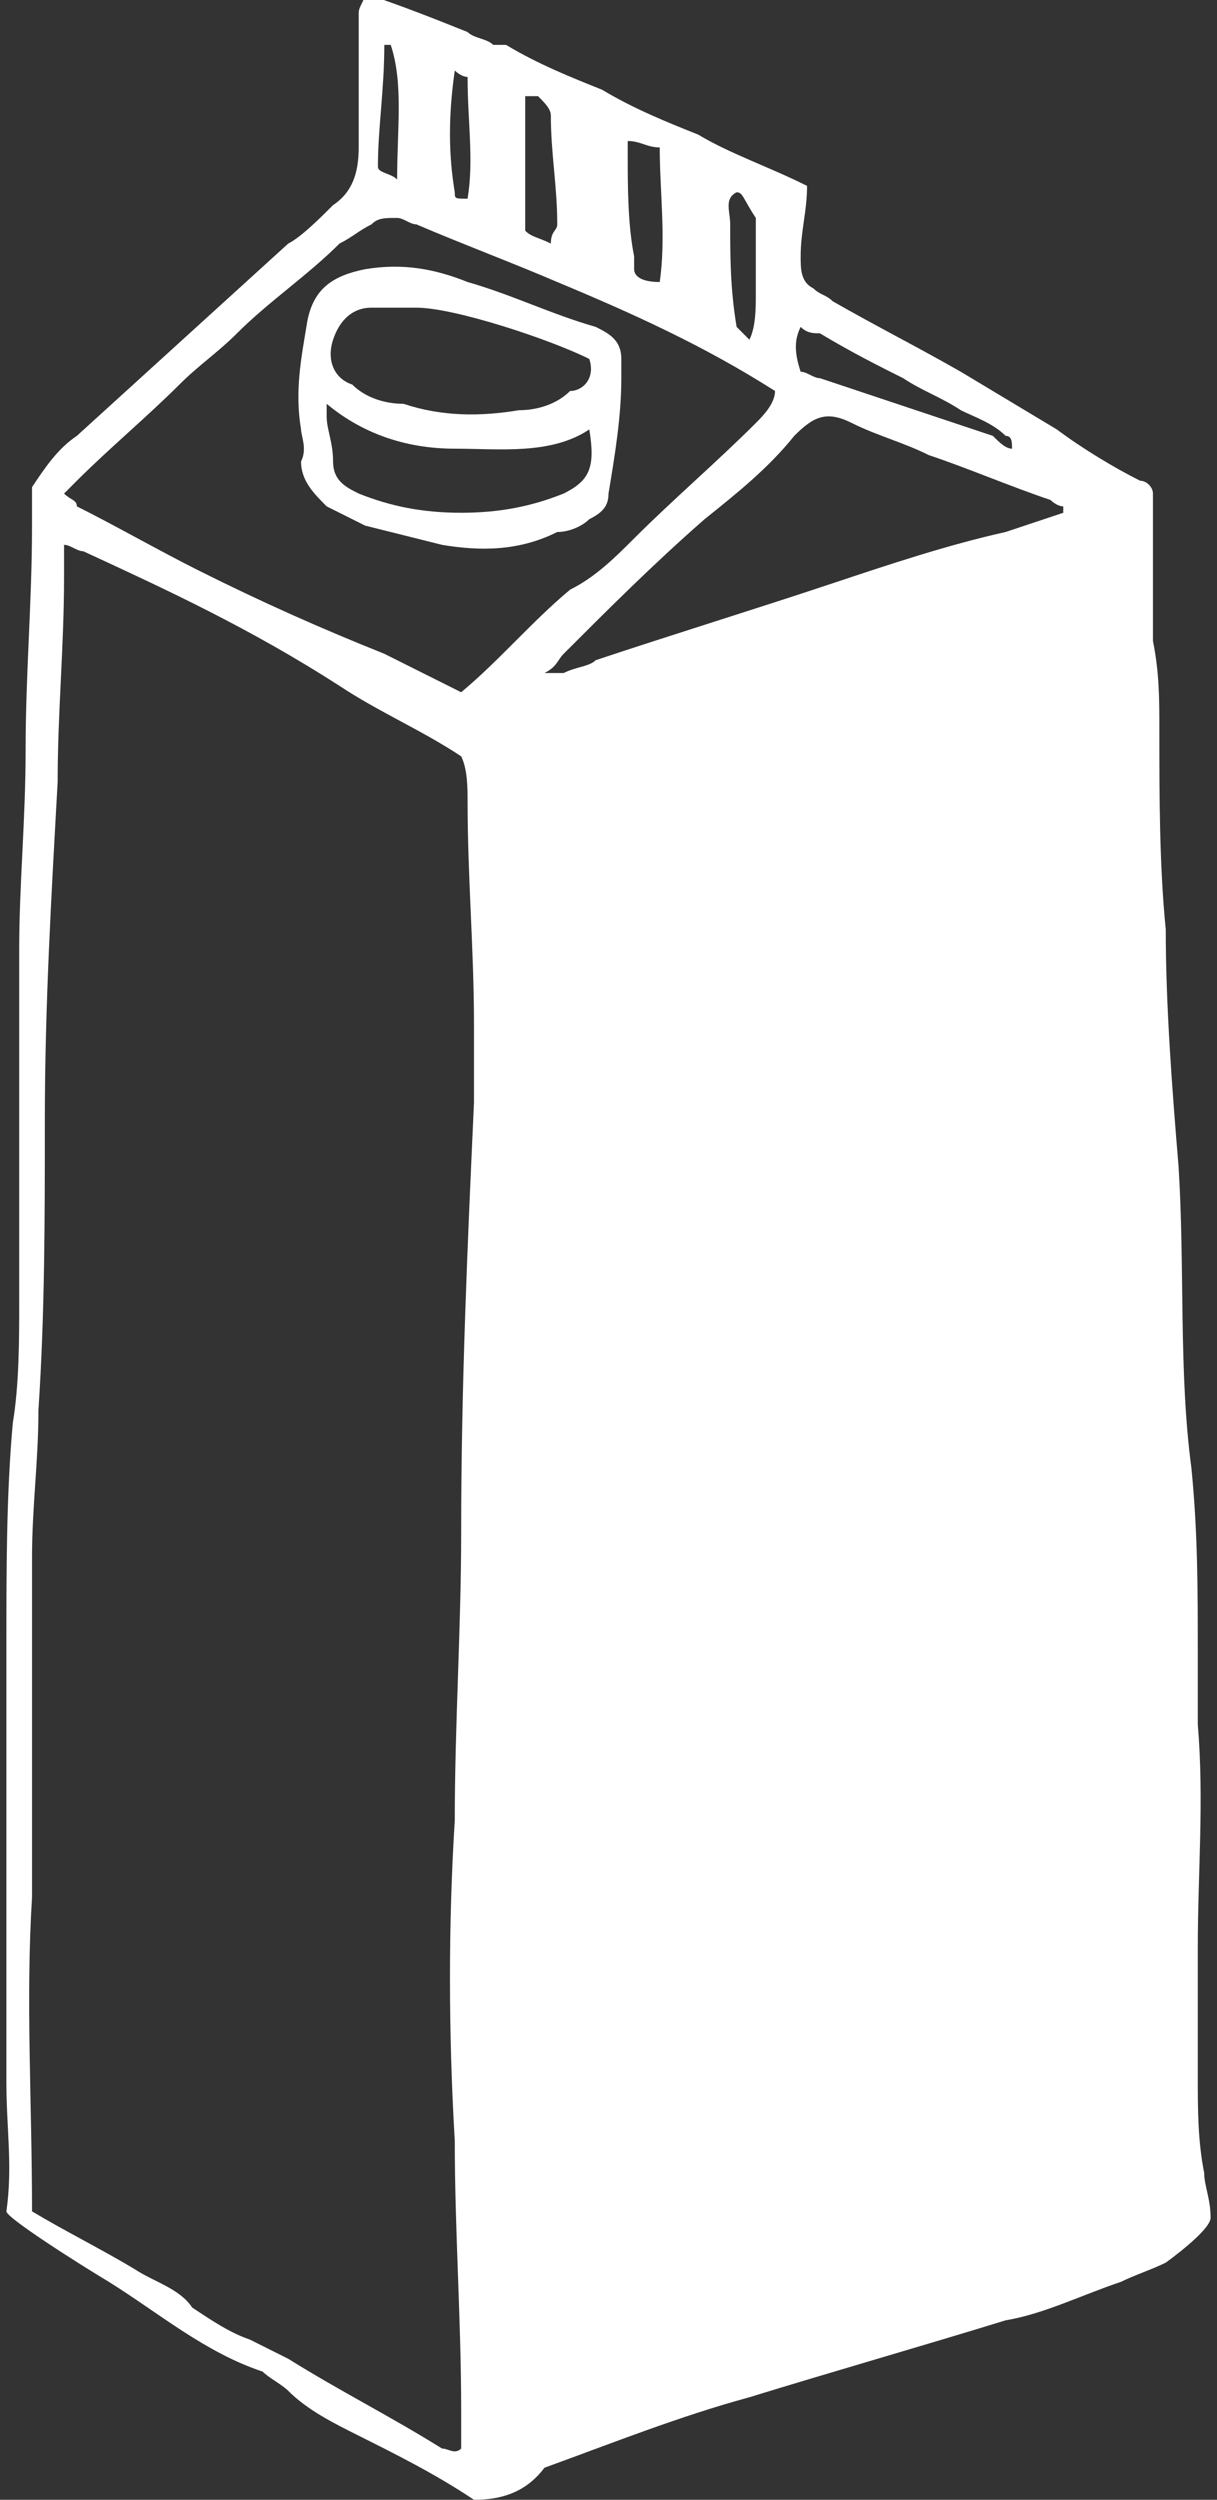 <?xml version="1.0" encoding="utf-8"?>
<!-- Generator: Adobe Illustrator 24.0.3, SVG Export Plug-In . SVG Version: 6.00 Build 0)  -->
<svg version="1.1" id="Capa_1" xmlns="http://www.w3.org/2000/svg" xmlns:xlink="http://www.w3.org/1999/xlink" x="0px" y="0px"
	 viewBox="0 0 19 39" style="enable-background:new 0 0 19 39;" xml:space="preserve">
<rect x="0" y="0" width="19" height="39" fill="#333333" stroke="none"/>
<style type="text/css">
	.st0{clip-path:url(#SVGID_2_);}
	.st1{fill:#FFFFFF;}
</style>
<g>
	<defs>
		<rect id="SVGID_1_" y="0" width="19" height="39"/>
	</defs>
	<clipPath id="SVGID_2_">
		<use xlink:href="#SVGID_1_"  style="overflow:visible;"/>
	</clipPath>
	<g class="st0">
		<path class="st1" d="M7.4,39c-0.6-0.4-1.2-0.7-1.8-1c-0.4-0.2-0.8-0.4-1.1-0.7c-0.1-0.1-0.3-0.2-0.4-0.3c-0.9-0.3-1.6-0.9-2.4-1.4
			c-0.5-0.3-1.6-1-1.6-1.1c0.1-0.7,0-1.3,0-2c0-0.9,0-1.8,0-2.7c0-1.4,0-2.8,0-4.2c0-1.1,0-2.3,0.1-3.4c0.1-0.6,0.1-1.3,0.1-1.9
			c0-1.8,0-3.7,0-5.5c0-1,0.1-2,0.1-3.1c0-1.2,0.1-2.3,0.1-3.5c0-0.2,0-0.4,0-0.6c0.2-0.3,0.4-0.6,0.7-0.8c1.1-1,2.2-2,3.3-3
			C4.7,3.7,5,3.4,5.2,3.2C5.5,3,5.6,2.7,5.6,2.3c0-0.5,0-1.1,0-1.6c0-0.2,0-0.3,0-0.5c0-0.1,0.1-0.2,0.1-0.3
			c0.6,0.2,1.1,0.4,1.6,0.6c0.1,0.1,0.3,0.1,0.4,0.2c0.1,0,0.1,0,0.2,0c0.5,0.3,1,0.5,1.5,0.7c0.5,0.3,1,0.5,1.5,0.7
			c0.5,0.3,1.1,0.5,1.7,0.8c0,0.4-0.1,0.7-0.1,1.1c0,0.2,0,0.4,0.2,0.5c0.1,0.1,0.2,0.1,0.3,0.2c0.7,0.4,1.3,0.7,2,1.1
			c0.5,0.3,1,0.6,1.5,0.9c0.4,0.3,0.9,0.6,1.3,0.8c0.1,0,0.2,0.1,0.2,0.2c0,0.3,0,0.5,0,0.8c0,0.5,0,1,0,1.5
			c0.1,0.5,0.1,0.9,0.1,1.4c0,1,0,2.1,0.1,3.1c0,1.2,0.1,2.5,0.2,3.7c0.1,1.6,0,3.2,0.2,4.7c0.1,1,0.1,1.9,0.1,2.9
			c0,0.4,0,0.7,0,1.1c0.1,1.2,0,2.3,0,3.5c0,0.7,0,1.4,0,2c0,0.5,0,1,0.1,1.5c0,0.2,0.1,0.4,0.1,0.7c0,0.2-0.7,0.7-0.7,0.7
			c-0.2,0.1-0.5,0.2-0.7,0.3c-0.6,0.2-1.2,0.5-1.8,0.6c-1.3,0.4-2.7,0.8-4,1.2c-1.1,0.3-2.1,0.7-3.2,1.1C8.2,38.9,7.8,39,7.4,39z
			 M15.8,7c0,0,0.1,0,0.1,0c0,0,0,0,0,0C15.9,7,15.9,7,15.8,7c0-0.1,0-0.2-0.1-0.2c-0.2-0.2-0.5-0.3-0.7-0.4
			c-0.3-0.2-0.6-0.3-0.9-0.5c-0.4-0.2-0.8-0.4-1.3-0.7c-0.1,0-0.2,0-0.3-0.1c-0.1,0.2-0.1,0.4,0,0.7c0.1,0,0.2,0.1,0.3,0.1
			c0.9,0.3,1.8,0.6,2.7,0.9C15.6,6.9,15.7,7,15.8,7z M0.5,34.5c0.5,0.3,1.1,0.6,1.6,0.9c0.3,0.2,0.7,0.3,0.9,0.6
			c0.3,0.2,0.6,0.4,0.9,0.5c0.2,0.1,0.4,0.2,0.6,0.3c0.8,0.5,1.6,0.9,2.4,1.4c0.1,0,0.2,0.1,0.3,0c0-0.2,0-0.4,0-0.6
			c0-1.4-0.1-2.8-0.1-4.2c-0.1-1.7-0.1-3.4,0-5c0-1.5,0.1-3,0.1-4.5c0-2.3,0.1-4.5,0.2-6.7c0-0.4,0-0.8,0-1.2c0-1.2-0.1-2.3-0.1-3.5
			c0-0.2,0-0.5-0.1-0.7c-0.6-0.4-1.3-0.7-1.9-1.1C3.9,9.8,2.6,9.2,1.3,8.6c-0.1,0-0.2-0.1-0.3-0.1C1,8.7,1,8.8,1,9
			c0,1.1-0.1,2.1-0.1,3.2c-0.1,1.8-0.2,3.5-0.2,5.3c0,1.5,0,3-0.1,4.5c0,0.8-0.1,1.5-0.1,2.3c0,1.8,0,3.5,0,5.3
			C0.4,31.2,0.5,32.8,0.5,34.5z M12.1,6.1C11,5.4,9.9,4.9,8.7,4.4C8,4.1,7.2,3.8,6.5,3.5c-0.1,0-0.2-0.1-0.3-0.1
			c-0.2,0-0.3,0-0.4,0.1C5.6,3.6,5.5,3.7,5.3,3.8C4.8,4.3,4.2,4.7,3.7,5.2C3.4,5.5,3.1,5.7,2.8,6C2.3,6.5,1.7,7,1.2,7.5
			C1.2,7.5,1.1,7.6,1,7.7c0.1,0.1,0.2,0.1,0.2,0.2c0.6,0.3,1.3,0.7,1.9,1c1,0.5,1.9,0.9,2.9,1.3c0.4,0.2,0.8,0.4,1.2,0.6
			c0.6-0.5,1.1-1.1,1.7-1.6C9.3,9,9.6,8.7,9.9,8.4c0.6-0.6,1.3-1.2,1.9-1.8C11.9,6.5,12.1,6.3,12.1,6.1z M16.6,8c0,0,0-0.1,0-0.1
			c-0.1,0-0.2-0.1-0.2-0.1c-0.6-0.2-1.3-0.5-1.9-0.7c-0.4-0.2-0.8-0.3-1.2-0.5c-0.4-0.2-0.6-0.1-0.9,0.2c-0.4,0.5-0.9,0.9-1.4,1.3
			c-0.8,0.7-1.5,1.4-2.2,2.1c-0.1,0.1-0.1,0.2-0.3,0.3c0.2,0,0.3,0,0.3,0c0.2-0.1,0.4-0.1,0.5-0.2c1.2-0.4,2.5-0.8,3.7-1.2
			c0.9-0.3,1.8-0.6,2.7-0.8C16,8.2,16.3,8.1,16.6,8z M8.6,3.8c0-0.2,0.1-0.2,0.1-0.3c0-0.6-0.1-1.1-0.1-1.7c0-0.1-0.1-0.2-0.2-0.3
			c-0.1,0-0.1,0-0.2,0c0,0.7,0,1.4,0,2.1C8.3,3.7,8.4,3.7,8.6,3.8z M9.8,2.2c0,0.1,0,0.2,0,0.2c0,0.5,0,1.1,0.1,1.6
			c0,0.1,0,0.1,0,0.2c0,0.1,0.1,0.2,0.4,0.2c0.1-0.7,0-1.4,0-2.1C10.1,2.3,10,2.2,9.8,2.2z M11.5,3c-0.2,0.1-0.1,0.3-0.1,0.5
			c0,0.5,0,1,0.1,1.6c0,0,0.1,0.1,0.2,0.2c0.1-0.2,0.1-0.5,0.1-0.7c0-0.4,0-0.8,0-1.2C11.6,3.1,11.6,3,11.5,3z M6.2,2.8
			c0-0.8,0.1-1.5-0.1-2.1c0,0-0.1,0-0.1,0c0,0,0,0,0,0C6,1.4,5.9,2,5.9,2.6C5.9,2.7,6.1,2.7,6.2,2.8z M7.1,1.1
			C7.1,1.1,7,1.2,7.1,1.1C7,1.8,7,2.4,7.1,3c0,0.1,0,0.1,0.2,0.1c0.1-0.6,0-1.2,0-1.9C7.2,1.2,7.1,1.1,7.1,1.1z"/>
		<path class="st1" d="M4.7,6.7C4.6,6.1,4.7,5.6,4.8,5c0.1-0.5,0.4-0.7,0.9-0.8c0.6-0.1,1.1,0,1.6,0.2C8,4.6,8.6,4.9,9.3,5.1
			c0.2,0.1,0.4,0.2,0.4,0.5c0,0.1,0,0.2,0,0.3C9.7,6.5,9.6,7.1,9.5,7.7c0,0.2-0.1,0.3-0.3,0.4C9.1,8.2,8.9,8.3,8.7,8.3
			C8.1,8.6,7.5,8.6,6.9,8.5C6.5,8.4,6.1,8.3,5.7,8.2C5.5,8.1,5.3,8,5.1,7.9C4.9,7.7,4.7,7.5,4.7,7.2C4.8,7,4.7,6.8,4.7,6.7z
			 M9.2,5.6C8.6,5.3,7.1,4.8,6.5,4.8c-0.2,0-0.5,0-0.7,0C5.5,4.8,5.3,5,5.2,5.3C5.1,5.6,5.2,5.9,5.5,6C5.7,6.2,6,6.3,6.3,6.3
			c0.6,0.2,1.2,0.2,1.8,0.1c0.3,0,0.6-0.1,0.8-0.3C9.1,6.1,9.3,5.9,9.2,5.6z M5.1,6.3c0,0.1,0,0.2,0,0.2c0,0.2,0.1,0.4,0.1,0.7
			c0,0.3,0.2,0.4,0.4,0.5C6.1,7.9,6.6,8,7.2,8c0.6,0,1.1-0.1,1.6-0.3c0.4-0.2,0.5-0.4,0.4-1C8.6,7.1,7.8,7,7.1,7
			C6.4,7,5.7,6.8,5.1,6.3z"/>
	</g>
</g>
</svg>
